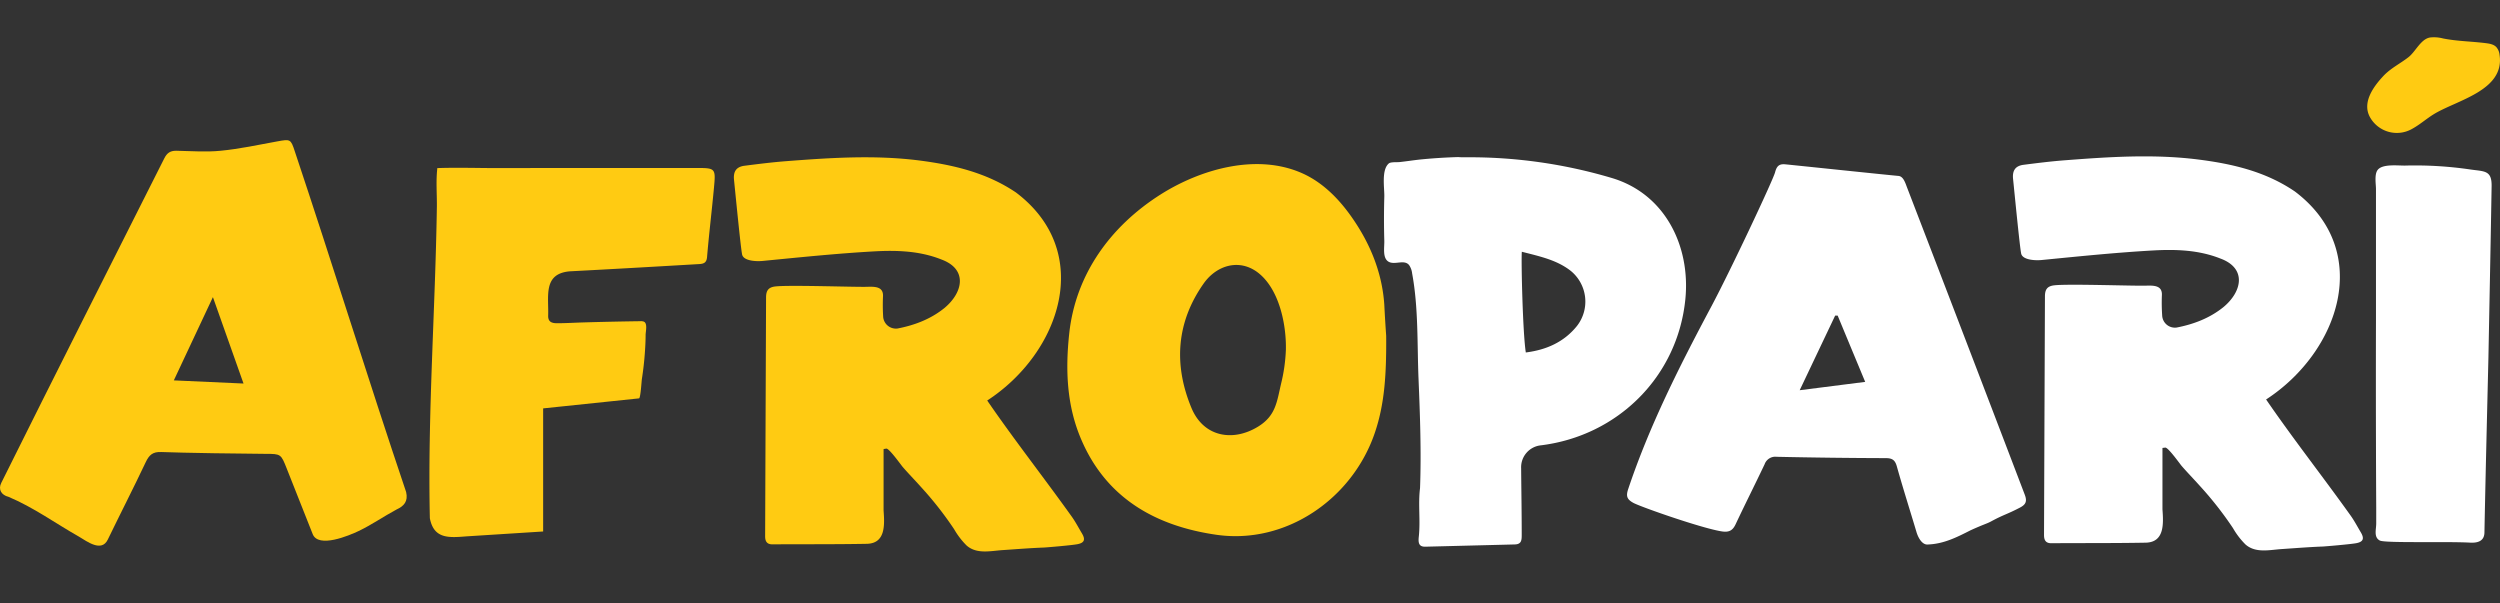 <svg id="Layer_1" data-name="Layer 1" xmlns="http://www.w3.org/2000/svg" viewBox="0 0 999 241.04"><rect x="0" y="0" width="999" height="241.04" fill="#333333" stroke="none"/><defs><style>.cls-1{fill:#fff;}.cls-2{fill:#ffcb12;}</style></defs><path class="cls-1" d="M864.12,179c0,8.18,0,16.35,0,24.53.41,5.66.87,13.14-6.65,13.32-12.61.23-25.22.14-37.82.22-2.34,0-2.86-1.45-2.86-3.31q.18-47.64.37-95.28c0-2.66.78-4.12,3.68-4.46,5.47-.66,31.74.28,36.61.13,3.24-.09,6.74-.15,6.43,4A77.48,77.48,0,0,0,864,126a5.1,5.1,0,0,0,5.83,4.88c6.82-1.33,13.2-3.76,18.67-8.17,7.54-6.28,9.31-15.55-1.26-19.41-8.68-3.45-17.89-3.72-27-3.21-14.82.84-29.6,2.36-44.37,3.81-2.65.26-7.69,0-8.22-2.61-.57-2.83-2.57-23.32-3.23-29.81-.34-3.43,1-5.22,4.22-5.63,5.47-.7,10.94-1.38,16.43-1.8,17.75-1.37,35.5-2.55,53.26-.32,13.73,1.73,27,4.81,38.71,12.79,31.47,23.78,17.76,64.06-11.51,83.11,10.78,15.7,22.54,30.67,33.62,46.17,1.58,2.17,2.84,4.59,4.22,6.91s1.18,3.76-1.74,4.33c-2.32.45-12.46,1.31-13.46,1.35-5.41.2-10.8.64-16.19,1-5,.31-10.58,1.78-14.69-1.83a30.56,30.56,0,0,1-5-6.54,141.25,141.25,0,0,0-13.22-16.85c-2.4-2.69-4.93-5.27-7.3-8-.83-1-5.44-7.5-6.55-7.31Z"/><path class="cls-2" d="M353.08,179.45c0,8.18,0,16.36,0,24.54.41,5.65.87,13.13-6.66,13.32-12.6.23-25.21.14-37.81.21-2.34,0-2.87-1.45-2.86-3.31q.18-47.64.37-95.28c0-2.66.78-4.12,3.68-4.46,5.47-.65,31.74.28,36.61.14,3.24-.1,6.74-.15,6.43,4a77.5,77.5,0,0,0,.06,7.77,5.11,5.11,0,0,0,5.83,4.88c6.82-1.33,13.2-3.76,18.67-8.18,7.54-6.28,9.31-15.55-1.27-19.41-8.67-3.45-17.89-3.72-27-3.21-14.82.84-29.6,2.37-44.37,3.81-2.65.26-7.69,0-8.22-2.6-.57-2.84-2.57-23.32-3.23-29.82-.34-3.42,1-5.21,4.22-5.62,5.46-.7,10.94-1.38,16.43-1.81,17.74-1.37,35.5-2.55,53.26-.31C381,65.88,394.28,69,406,76.93c31.47,23.78,17.76,64.07-11.51,83.12,10.78,15.69,22.54,30.67,33.62,46.16,1.58,2.17,2.83,4.59,4.22,6.91s1.18,3.76-1.74,4.33c-2.32.46-12.47,1.31-13.46,1.35-5.41.2-10.8.64-16.19,1-5,.31-10.58,1.79-14.69-1.82a30.81,30.81,0,0,1-5-6.54A140.45,140.45,0,0,0,368,194.57c-2.4-2.69-4.93-5.27-7.3-8-.83-1-5.45-7.5-6.55-7.31Z"/><path class="cls-2" d="M162.29,196.62C147,151.26,133,105.93,117.81,60.5c-1.63-5-1.82-4.93-7-4-7.52,1.37-15,3-22.62,3.74-5.89.59-11.88.1-17.83,0-2.32,0-3.62.88-4.69,3C43.9,106.44,22.05,149.63.49,193c-1.31,2.64.11,4.84,2.9,5.53,10,4.2,18.81,10.62,28.19,15.93,3.2,1.9,9,6.34,11.49,1.16,5-10.34,10.25-20.55,15.16-30.93,1.37-2.9,2.82-4.21,6.24-4.06,7.3.32,35,.73,41.52.73,6.29,0,6.27,0,8.64,6,3.43,8.69,6.91,17.36,10.32,26.06,2.27,5.78,14.62.56,18.36-1.22,5.24-2.51,10-5.84,15.16-8.61C161.45,202.23,163.15,200.34,162.29,196.62ZM69.46,152l15.62-33.27c4.15,11.73,8.07,22.77,12.23,34.53Z"/><path class="cls-1" d="M787.52,211.86c-5.65,2.87-10.8,5.48-17.12,5.72-2.41.26-4-3-4.58-5-2.61-8.73-5.38-17.42-7.84-26.2-.71-2.55-1.83-3.3-4.41-3.31q-21.78-.06-43.56-.53a4.55,4.55,0,0,0-4.88,3c-3.8,8-7.83,16-11.6,24-1.15,2.45-2.63,3.21-5.28,2.84-7.58-1.06-32.52-9.78-35.52-11.41-2.61-1.41-3.05-2.7-2.1-5.54,8.54-25.51,20.65-49.37,33.24-73,7.77-14.6,24.62-50.43,25.45-53.57.61-2.3,1.46-3.46,4.12-3.19,8.17.82,40.58,4.23,45.17,4.63,2,.17,2.76,2.83,3.47,4.68q23.59,61.28,47,122.66c1.05,2.71.44,4-2,5.25-5.18,2.7-6.27,2.68-11.42,5.46C793.84,209.32,793.07,209.36,787.52,211.86ZM745.33,152.6c-3.83-9.21-7.42-17.85-11-26.49l-1,0c-4.6,9.68-9.2,19.35-14.17,29.82Z"/><path class="cls-2" d="M553.92,134.25c.09,14.7-.5,26.85-4.54,38.71-9,26.49-35.64,44.72-63.28,40.74-23.85-3.42-43.84-14.29-54-38-5.87-13.61-6.4-27.94-4.83-42.47,2.57-23.73,16.57-42.84,36.4-55.45,15.94-10.14,38.65-16.77,57-8.41,7.65,3.49,13.79,9.56,18.68,16.29,7.7,10.62,12.92,22.66,13.82,36.12C553.41,126.74,553.74,131.69,553.92,134.25Zm-40.08,5.49v-.11c.19-10.11-2.68-24-11-30.57-7.49-5.87-16.67-3.14-21.88,4.26-10.89,15.47-12.05,32.44-4.83,49.75,4.86,11.62,16.64,13.56,26.64,7.38,7-4.33,7.44-9.77,9.12-17A67.19,67.19,0,0,0,513.84,139.74Z"/><path class="cls-1" d="M585.71,62.85a199.28,199.28,0,0,1,58.38,8.28c21.38,6.38,31.47,27.34,29.38,48.41-3.05,30.83-26.88,54.58-57.69,58.41a8.8,8.8,0,0,0-7.93,9.19c.07,8.78.23,17.56.23,26.35,0,2.3,0,4-2.81,4.07l-35.71.9c-2.72.07-2.85-1.74-2.61-4,.71-6.48-.32-12.94.5-19.41.53-14.51,0-29-.6-43.54-.58-14,0-28.47-2.57-42.3a7.11,7.11,0,0,0-1.22-3.3c-2-2.42-5.88.23-8.36-1.44-2.29-1.54-1.46-5.71-1.53-8.21q-.25-8.79,0-17.58c.11-3.52-1.26-10.81,1.83-13.39.75-.62,3.28-.42,4.22-.52,2.67-.29,5.34-.7,8-1q7.72-.78,15.5-1C583.73,62.87,584.72,62.85,585.71,62.85Zm24,78c7.95-1,15.15-4,20.45-10.6a15.83,15.83,0,0,0-2.54-22.05c-5.54-4.32-12.26-5.74-19.5-7.6C607.82,104.32,608.5,133.24,609.71,140.81Z"/><path class="cls-2" d="M255.34,159.19l-38.3,4v49.19l-30.49,1.94c-7,.54-13.17,1.21-14.78-7.24-.92-41.3,2.17-82.86,2.8-124.23.08-5.26-.42-10.41.19-15.68,8.11-.28,16.21,0,24.31,0l25-.05q25,0,49.94,0h4.24c7.68,0,7.76.18,7.07,7.72-.86,9.3-2,18.58-2.78,27.89-.2,2.32-1.38,2.7-3.28,2.8-17.18,1-34.37,2-51.55,2.89-10.76.92-8.4,9.88-8.66,17.65-.08,2.45,1.28,3.09,3.52,3.09,3.7,0,7.42-.24,11.12-.34q11.09-.32,22.19-.47a3.44,3.44,0,0,1,1.36.16c1.62.66.77,3.91.75,5.24,0,2.22-.11,4.43-.26,6.64q-.37,5.52-1.22,11C256.36,152.17,256,159.13,255.34,159.19Z"/><path class="cls-1" d="M994.38,142.59c-.55,23.41-1.15,46.82-1.6,70.24-.07,3.45-2.77,4.19-5.82,4-9.67-.52-33.94.26-36-.84-2.51-1.36-1.41-4.42-1.42-6.82,0-2.17,0-4.33,0-6.5q-.07-12.52-.1-25-.07-25,0-50.06,0-26,0-52.06c0-2-.72-5.92.71-7.69,2-2.48,8.19-1.63,11.05-1.7a151.79,151.79,0,0,1,26,1.57c5.62.81,8.54.27,8.45,6.63-.37,22.74-.84,45.48-1.27,68.22Z"/><path class="cls-2" d="M952.4,30.36c2.89-3.08,6.7-4.93,10-7.49,2.87-2.23,4.91-7.22,8.59-7.88a14.25,14.25,0,0,1,5.23.37c5.57,1.12,11.41,1.17,17.07,1.88,1.53.19,3.18.46,4.24,1.58a5.53,5.53,0,0,1,1.29,3.08C1001,36.22,981.68,40,972.48,45.67c-2.92,1.81-5.51,4.13-8.52,5.78a12.29,12.29,0,0,1-16.87-4.54C943.73,41,948.46,34.55,952.4,30.36Z"/></svg>